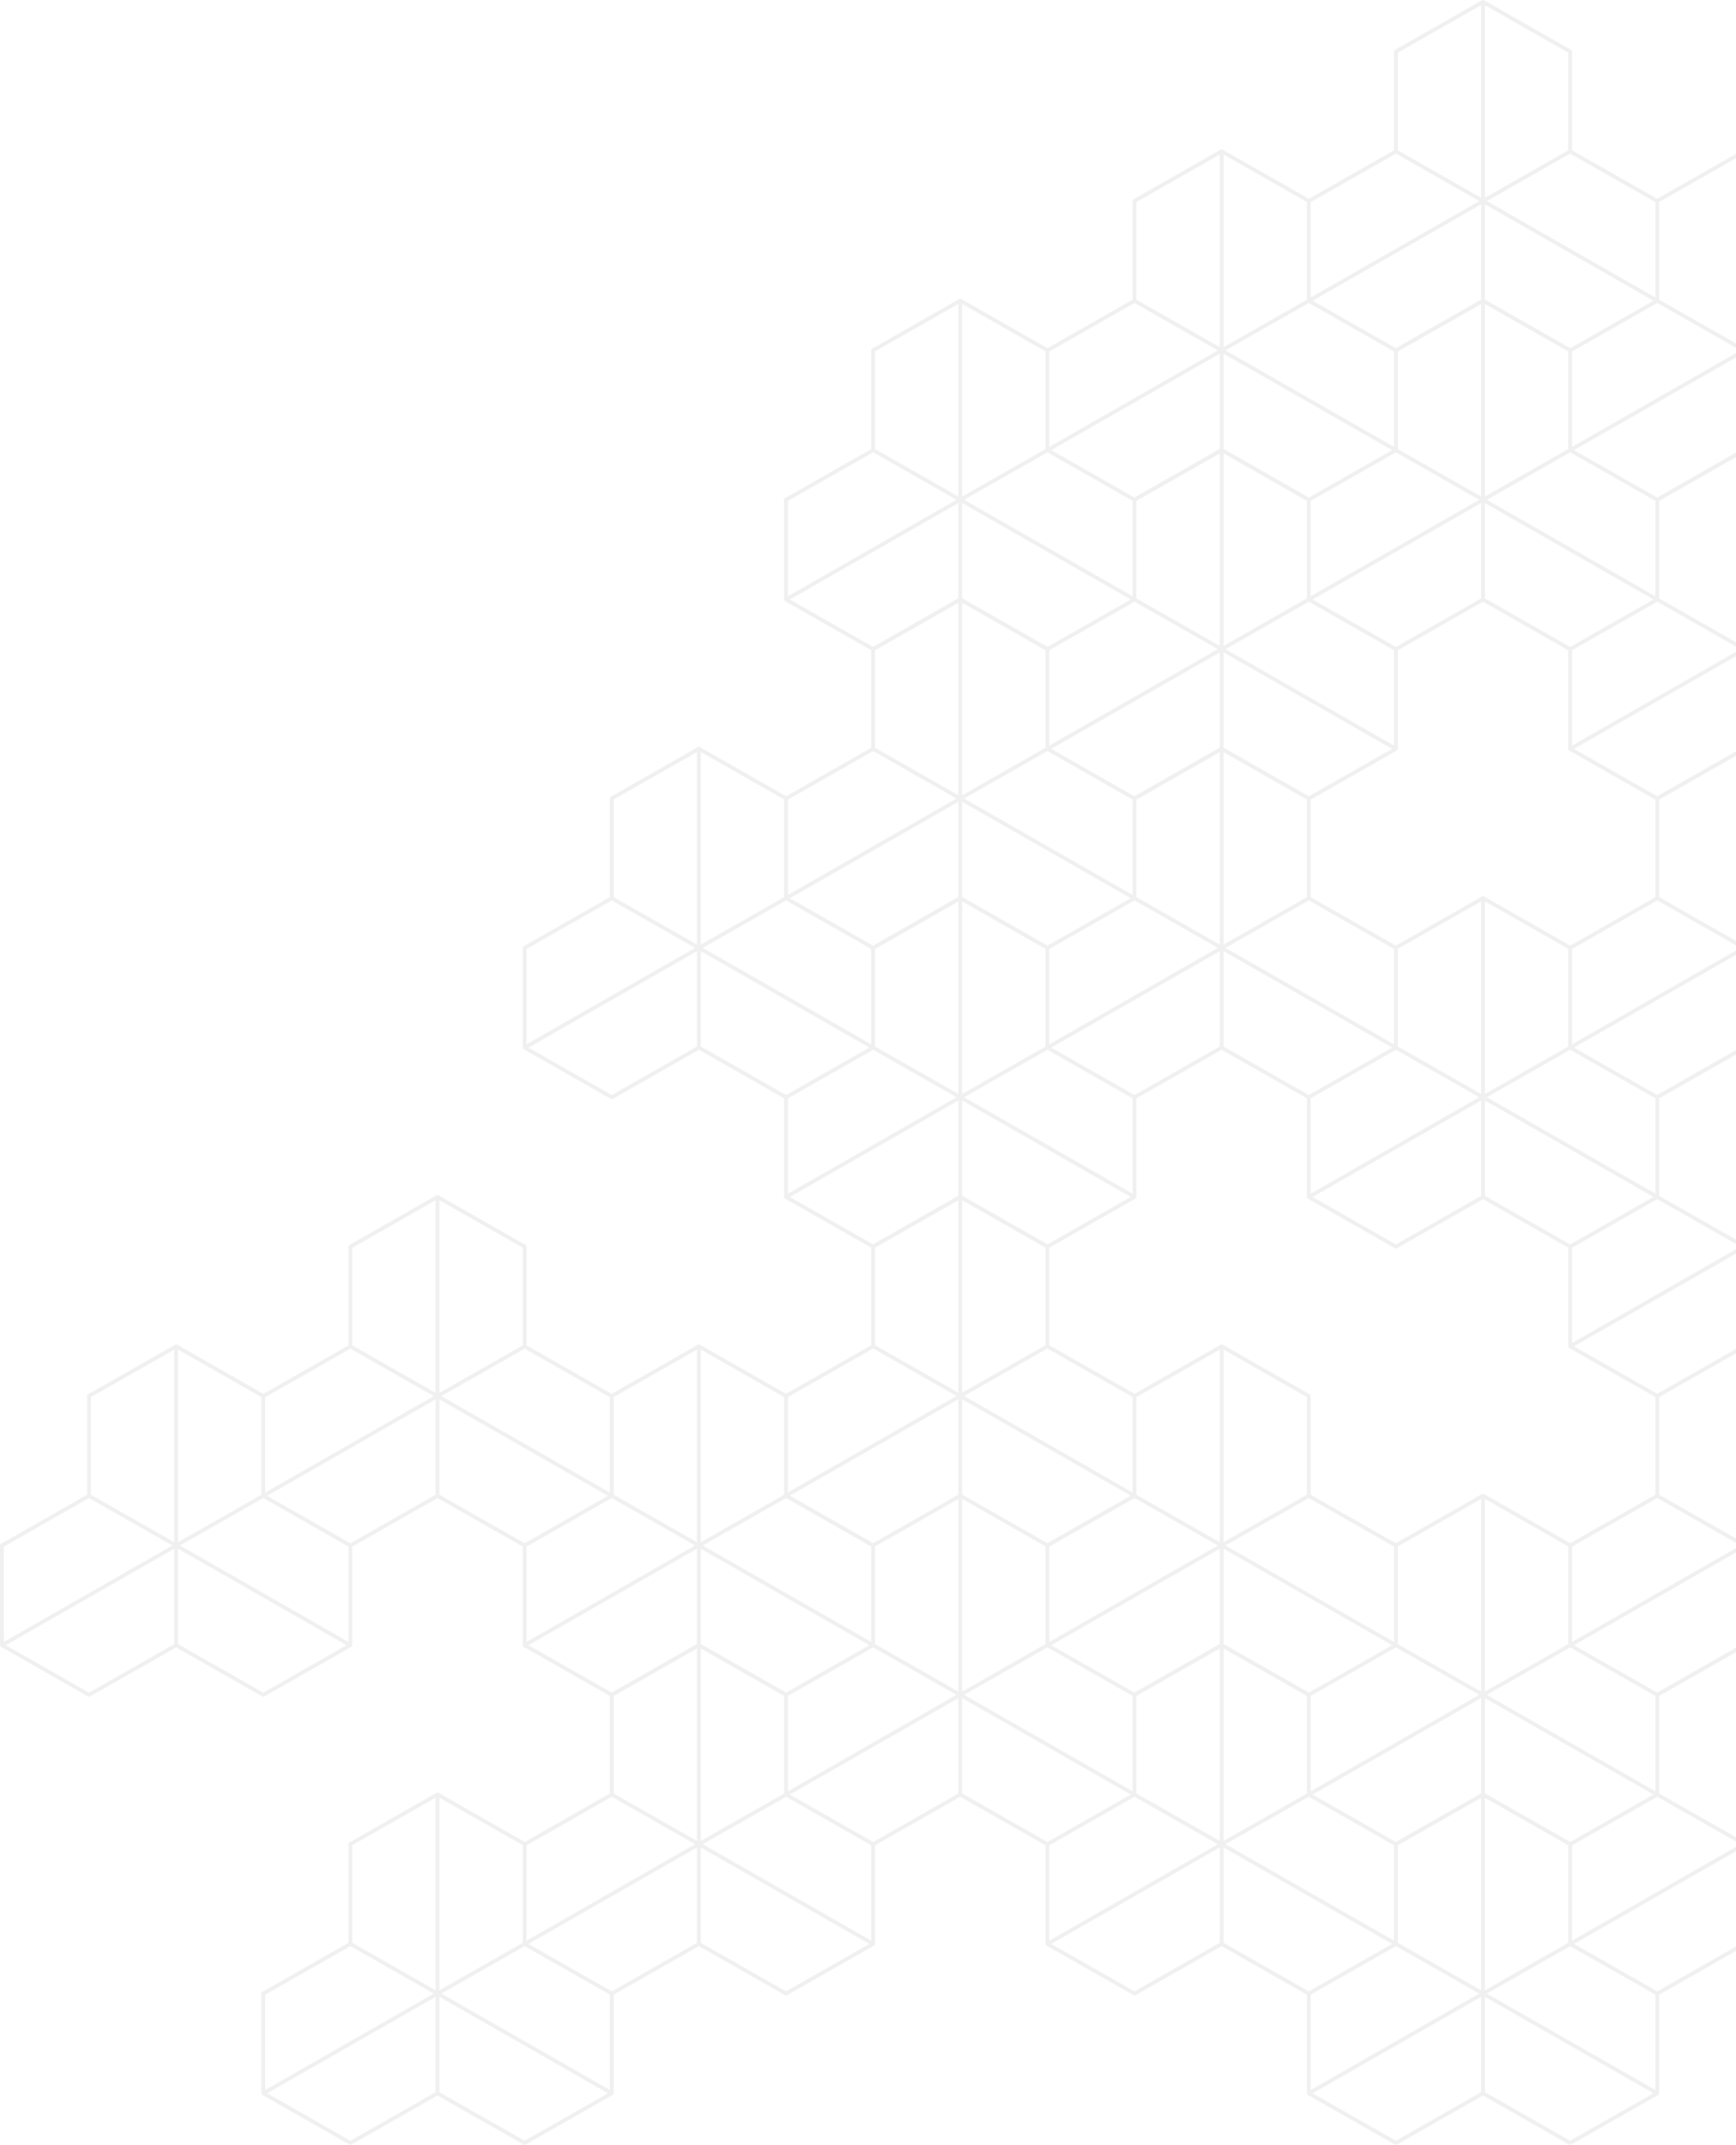 <?xml version="1.0" encoding="UTF-8"?>
<svg width="638px" height="788px" viewBox="0 0 638 788" version="1.1" xmlns="http://www.w3.org/2000/svg" xmlns:xlink="http://www.w3.org/1999/xlink">
    <!-- Generator: Sketch 52.3 (67297) - http://www.bohemiancoding.com/sketch -->
    <title>Fill 1</title>
    <desc>Created with Sketch.</desc>
    <g id="Desktop" stroke="none" stroke-width="1" fill="none" fill-rule="evenodd" fill-opacity="0.15" opacity="0.401">
        <g id="Desktop_Product-Overview_Nav" transform="translate(-802, -110)" fill="#000000">
            <g id="modules" transform="translate(802, 110)">
                <path d="M897.245,457.185 C897.243,457.185 897.242,457.185 897.241,457.185 C897.24,457.185 897.239,457.185 897.238,457.185 L866.635,439.755 L928.56,404.327 L928.56,439.349 L897.245,457.185 Z M834.615,457.995 L865.222,440.562 L896.541,458.401 L896.541,493.423 L834.615,457.995 Z M801.186,512.062 C801.185,512.062 801.184,512.061 801.183,512.061 C801.182,512.061 801.182,512.062 801.18,512.062 L770.577,494.63 L832.502,459.202 L832.502,494.224 L801.186,512.062 Z M738.558,512.871 L769.164,495.438 L800.482,513.277 L800.482,548.299 L738.558,512.871 Z M769.164,566.938 L737.846,549.101 L737.846,514.077 L799.77,549.505 L769.164,566.938 Z M800.482,658.105 L738.558,622.676 L769.164,605.244 L800.482,623.082 L800.482,658.105 Z M705.129,676.741 C705.128,676.741 705.127,676.74 705.126,676.74 C705.124,676.74 705.123,676.741 705.122,676.741 L674.518,659.311 L736.444,623.881 L736.444,658.905 L705.129,676.741 Z M642.5,677.551 L673.106,660.119 L704.425,677.957 L704.425,712.981 L642.5,677.551 Z M609.072,731.616 C609.07,731.616 609.069,731.615 609.067,731.615 C609.065,731.615 609.064,731.616 609.062,731.616 L578.461,714.186 L640.387,678.756 L640.387,713.78 L609.072,731.616 Z M546.441,732.427 L577.048,714.995 L608.367,732.832 L608.367,767.855 L546.441,732.427 Z M481.691,732.832 L513.01,714.995 L543.616,732.427 L481.691,767.855 L481.691,732.832 Z M449.672,678.756 L511.597,714.186 L480.995,731.616 C480.993,731.616 480.992,731.615 480.99,731.615 C480.988,731.615 480.987,731.616 480.985,731.616 L449.672,713.78 L449.672,678.756 Z M385.633,677.957 L416.952,660.119 L447.558,677.551 L385.633,712.981 L385.633,677.957 Z M353.613,623.881 L415.539,659.311 L384.935,676.741 C384.934,676.741 384.933,676.74 384.933,676.74 C384.932,676.74 384.931,676.741 384.929,676.741 L353.613,658.905 L353.613,623.881 Z M320.897,676.741 C320.896,676.741 320.894,676.74 320.893,676.74 C320.892,676.74 320.891,676.741 320.891,676.741 L290.287,659.311 L352.213,623.881 L352.213,658.905 L320.897,676.741 Z M258.267,677.551 L288.874,660.119 L320.193,677.957 L320.193,712.981 L258.267,677.551 Z M224.841,731.616 C224.839,731.616 224.838,731.615 224.836,731.615 C224.834,731.615 224.833,731.616 224.831,731.616 L194.229,714.186 L256.154,678.756 L256.154,713.78 L224.841,731.616 Z M162.21,732.427 L192.816,714.995 L224.135,732.832 L224.135,767.855 L162.21,732.427 Z M128.778,714.995 L159.385,732.427 L97.459,767.855 L97.459,732.832 L128.778,714.995 Z M160.097,731.22 L129.478,713.78 L129.478,677.903 L160.097,660.462 L160.097,731.22 Z M192.116,713.78 L161.498,731.22 L161.498,660.462 L192.116,677.903 L192.116,713.78 Z M224.836,660.119 L255.442,677.551 L193.517,712.981 L193.517,677.957 L224.836,660.119 Z M256.154,569.005 L256.154,603.976 L224.789,621.841 L194.229,604.434 L256.154,569.005 Z M193.517,568.207 L224.836,550.367 L255.442,567.799 L193.517,603.23 L193.517,568.207 Z M161.498,514.131 L223.423,549.559 L192.82,566.99 C192.818,566.99 192.817,566.99 192.816,566.99 C192.815,566.99 192.814,566.99 192.813,566.99 L161.498,549.154 L161.498,514.131 Z M128.781,566.99 C128.78,566.99 128.779,566.99 128.778,566.99 C128.777,566.99 128.775,566.99 128.774,566.99 L98.171,549.559 L160.097,514.131 L160.097,549.154 L128.781,566.99 Z M66.152,567.799 L96.759,550.367 L128.077,568.207 L128.077,603.23 L66.152,567.799 Z M32.72,550.367 L63.327,567.799 L1.401,603.23 L1.401,568.207 L32.72,550.367 Z M64.038,566.593 L33.42,549.154 L33.42,513.277 L64.038,495.837 L64.038,566.593 Z M96.058,549.154 L65.44,566.593 L65.44,495.837 L96.058,513.277 L96.058,549.154 Z M128.778,495.493 L159.385,512.926 L97.459,548.354 L97.459,513.332 L128.778,495.493 Z M160.097,511.719 L129.478,494.279 L129.478,458.401 L160.097,440.962 L160.097,511.719 Z M192.116,494.279 L161.498,511.719 L161.498,440.962 L192.116,458.401 L192.116,494.279 Z M224.135,548.354 L162.21,512.926 L192.816,495.493 L224.135,513.332 L224.135,548.354 Z M256.154,566.593 L225.536,549.154 L225.536,513.277 L256.154,495.837 L256.154,566.593 Z M288.174,549.154 L257.556,566.593 L257.556,495.837 L288.174,513.277 L288.174,549.154 Z M320.893,495.438 L351.5,512.871 L289.575,548.299 L289.575,513.277 L320.893,495.438 Z M352.213,404.327 L352.213,439.296 L320.847,457.161 L290.287,439.755 L352.213,404.327 Z M289.575,403.526 L320.893,385.688 L351.5,403.12 L289.575,438.548 L289.575,403.526 Z M257.556,349.452 L319.481,384.88 L288.878,402.31 C288.877,402.31 288.876,402.31 288.874,402.31 C288.873,402.31 288.872,402.31 288.871,402.31 L257.556,384.474 L257.556,349.452 Z M224.836,330.812 L255.442,348.245 L193.517,383.673 L193.517,348.651 L224.836,330.812 Z M256.154,347.038 L225.536,329.599 L225.536,293.721 L256.154,276.281 L256.154,347.038 Z M288.174,329.599 L257.556,347.038 L257.556,276.281 L288.174,293.721 L288.174,329.599 Z M320.893,275.938 L351.5,293.37 L289.575,328.798 L289.575,293.776 L320.893,275.938 Z M352.213,184.826 L352.213,219.794 L320.847,237.66 L290.287,220.254 L352.213,184.826 Z M320.893,166.186 L351.5,183.619 L289.575,219.048 L289.575,184.025 L320.893,166.186 Z M352.213,182.413 L321.595,164.974 L321.595,129.095 L352.213,111.656 L352.213,182.413 Z M384.231,164.974 L353.613,182.413 L353.613,111.656 L384.231,129.095 L384.231,164.974 Z M416.952,111.311 L447.558,128.744 L385.633,164.173 L385.633,129.149 L416.952,111.311 Z M448.27,127.537 L417.652,110.099 L417.652,74.221 L448.27,56.782 L448.27,127.537 Z M480.29,110.099 L449.672,127.537 L449.672,56.782 L480.29,74.221 L480.29,110.099 Z M513.01,56.437 L543.616,73.87 L481.691,109.297 L481.691,74.275 L513.01,56.437 Z M544.328,72.662 L513.71,55.224 L513.71,19.346 L544.328,1.905 L544.328,72.662 Z M576.348,55.224 L545.729,72.662 L545.729,1.905 L576.348,19.346 L576.348,55.224 Z M608.367,109.297 L546.441,73.87 L577.048,56.437 L608.367,74.275 L608.367,109.297 Z M640.387,127.537 L609.768,110.099 L609.768,74.221 L640.387,56.782 L640.387,127.537 Z M672.405,110.099 L641.787,127.537 L641.787,56.782 L672.405,74.221 L672.405,110.099 Z M704.425,164.173 L642.5,128.744 L673.106,111.311 L704.425,129.149 L704.425,164.173 Z M736.444,182.413 L705.826,164.974 L705.826,129.095 L736.444,111.656 L736.444,182.413 Z M768.464,164.974 L737.846,182.413 L737.846,111.656 L768.464,129.095 L768.464,164.974 Z M800.482,219.048 L738.558,183.619 L769.164,166.186 L800.482,184.025 L800.482,219.048 Z M769.212,237.66 L737.846,219.794 L737.846,184.826 L799.77,220.254 L769.212,237.66 Z M800.482,328.798 L738.558,293.37 L769.164,275.938 L800.482,293.776 L800.482,328.798 Z M832.502,347.038 L801.884,329.599 L801.884,293.721 L832.502,276.281 L832.502,347.038 Z M864.521,329.599 L833.903,347.038 L833.903,276.281 L864.521,293.721 L864.521,329.599 Z M896.541,383.673 L834.615,348.245 L865.222,330.812 L896.541,348.651 L896.541,383.673 Z M928.56,401.913 L897.942,384.474 L897.942,348.596 L928.56,331.158 L928.56,401.913 Z M960.579,384.474 L929.961,401.913 L929.961,331.158 L960.579,348.596 L960.579,384.474 Z M865.923,403.526 L897.241,385.688 L927.848,403.12 L865.923,438.548 L865.923,403.526 Z M833.903,386.087 L864.521,403.526 L864.521,439.349 L833.903,456.788 L833.903,386.087 Z M769.865,458.401 L801.183,440.562 L831.79,457.995 L769.865,493.423 L769.865,458.401 Z M737.846,440.962 L768.464,458.401 L768.464,494.224 L737.846,511.664 L737.846,440.962 Z M673.807,623.082 L705.126,605.244 L735.732,622.676 L673.807,658.105 L673.807,623.082 Z M641.787,605.641 L672.405,623.082 L672.405,658.905 L641.787,676.345 L641.787,605.641 Z M577.749,677.957 L609.067,660.119 L639.674,677.551 L577.749,712.981 L577.749,677.957 Z M545.729,660.518 L576.348,677.957 L576.348,713.78 L545.729,731.22 L545.729,660.518 Z M513.71,677.957 L544.328,660.518 L544.328,731.22 L513.71,713.78 L513.71,677.957 Z M480.99,660.119 L512.308,677.957 L512.308,712.981 L450.384,677.551 L480.99,660.119 Z M417.652,623.082 L448.27,605.641 L448.27,676.345 L417.652,658.905 L417.652,623.082 Z M384.933,605.244 L416.251,623.082 L416.251,658.105 L354.326,622.676 L384.933,605.244 Z M289.575,623.082 L320.893,605.244 L351.5,622.676 L289.575,658.105 L289.575,623.082 Z M257.556,605.641 L288.174,623.082 L288.174,658.905 L257.556,676.345 L257.556,605.641 Z M225.536,623.082 L256.154,605.641 L256.154,676.345 L225.536,658.905 L225.536,623.082 Z M288.874,550.367 L320.193,568.207 L320.193,603.23 L258.267,567.799 L288.874,550.367 Z M352.213,549.101 L320.893,566.938 L290.287,549.505 L352.213,514.077 L352.213,549.101 Z M321.595,458.401 L352.213,440.962 L352.213,511.664 L321.595,494.224 L321.595,458.401 Z M321.595,348.651 L352.213,331.212 L352.213,401.913 L321.595,384.474 L321.595,348.651 Z M288.874,330.812 L320.193,348.651 L320.193,383.673 L258.267,348.245 L288.874,330.812 Z M352.213,329.545 L320.847,347.411 L290.287,330.005 L352.213,294.577 L352.213,329.545 Z M321.595,238.9 L352.213,221.46 L352.213,292.163 L321.595,274.724 L321.595,238.9 Z M384.933,166.186 L416.251,184.025 L416.251,219.048 L354.326,183.619 L384.933,166.186 Z M448.27,164.919 L416.904,182.785 L386.345,165.379 L448.27,129.951 L448.27,164.919 Z M480.99,111.311 L512.308,129.149 L512.308,164.173 L450.384,128.744 L480.99,111.311 Z M544.328,110.043 L512.962,127.909 L482.403,110.504 L544.328,75.076 L544.328,110.043 Z M577.096,127.909 L545.729,110.043 L545.729,75.076 L607.655,110.504 L577.096,127.909 Z M577.749,164.173 L577.749,129.149 L609.067,111.311 L639.674,128.744 L577.749,164.173 Z M673.154,182.785 L641.787,164.919 L641.787,129.951 L703.713,165.379 L673.154,182.785 Z M673.807,219.048 L673.807,184.025 L705.126,166.186 L735.732,183.619 L673.807,219.048 Z M737.846,221.46 L768.464,238.9 L768.464,274.724 L737.846,292.163 L737.846,221.46 Z M769.212,347.411 L737.846,329.545 L737.846,294.577 L799.77,330.005 L769.212,347.411 Z M769.865,383.673 L769.865,348.651 L801.183,330.812 L831.79,348.245 L769.865,383.673 Z M865.269,402.286 L833.903,384.42 L833.903,349.452 L895.829,384.88 L865.269,402.286 Z M769.211,457.161 L737.846,439.296 L737.846,404.327 L799.77,439.755 L769.211,457.161 Z M736.444,511.664 L705.826,494.224 L705.826,458.401 L736.444,440.962 L736.444,511.664 Z M736.444,549.101 L705.126,566.938 L674.518,549.505 L736.444,514.077 L736.444,549.101 Z M673.153,621.841 L641.787,603.976 L641.787,569.005 L703.713,604.434 L673.153,621.841 Z M577.097,676.716 L545.729,658.851 L545.729,623.881 L607.655,659.311 L577.097,676.716 Z M544.328,623.881 L544.328,658.851 L512.962,676.716 L482.403,659.311 L544.328,623.881 Z M449.672,605.641 L480.29,623.082 L480.29,658.905 L449.672,676.345 L449.672,605.641 Z M448.27,569.005 L448.27,603.976 L416.904,621.841 L386.345,604.434 L448.27,569.005 Z M353.613,550.712 L384.231,568.153 L384.231,604.029 L353.613,621.468 L353.613,550.712 Z M415.539,439.755 L384.979,457.161 L353.613,439.296 L353.613,404.327 L415.539,439.755 Z M384.98,237.66 L353.613,219.794 L353.613,184.826 L415.539,220.254 L384.98,237.66 Z M481.038,182.785 L449.672,164.919 L449.672,129.951 L511.597,165.379 L481.038,182.785 Z M640.387,164.919 L609.019,182.785 L578.461,165.379 L640.387,129.951 L640.387,164.919 Z M736.444,219.794 L705.078,237.66 L674.518,220.254 L736.444,184.826 L736.444,219.794 Z M736.444,292.163 L705.826,274.724 L705.826,238.9 L736.444,221.46 L736.444,292.163 Z M832.502,384.42 L801.136,402.286 L770.577,384.88 L832.502,349.452 L832.502,384.42 Z M769.164,385.688 L800.482,403.526 L800.482,438.548 L738.558,403.12 L769.164,385.688 Z M673.807,513.277 L705.126,495.438 L735.732,512.871 L673.807,548.299 L673.807,513.277 Z M673.106,550.367 L704.425,568.207 L704.425,603.23 L642.5,567.799 L673.106,550.367 Z M577.048,605.244 L608.367,623.082 L608.367,658.105 L546.441,622.676 L577.048,605.244 Z M481.691,623.082 L513.01,605.244 L543.616,622.676 L481.691,658.105 L481.691,623.082 Z M385.633,568.207 L416.952,550.367 L447.558,567.799 L385.633,603.23 L385.633,568.207 Z M353.613,514.077 L415.539,549.505 L384.933,566.938 L353.613,549.101 L353.613,514.077 Z M384.231,458.401 L384.231,494.224 L353.613,511.664 L353.613,440.962 L384.231,458.401 Z M417.299,440.365 C417.401,440.307 417.475,440.221 417.534,440.128 C417.541,440.118 417.554,440.115 417.559,440.104 C417.573,440.079 417.574,440.051 417.585,440.026 C417.604,439.981 417.622,439.937 417.632,439.887 C417.64,439.844 417.641,439.801 417.641,439.757 C417.641,439.721 417.645,439.688 417.641,439.652 C417.642,439.632 417.652,439.615 417.652,439.594 L417.652,403.526 L448.971,385.688 L480.29,403.526 L480.29,439.594 C480.29,439.615 480.3,439.632 480.302,439.652 C480.296,439.688 480.301,439.721 480.301,439.757 C480.301,439.801 480.302,439.844 480.31,439.887 C480.32,439.937 480.337,439.981 480.356,440.026 C480.367,440.051 480.368,440.079 480.383,440.104 C480.389,440.115 480.4,440.118 480.407,440.128 C480.467,440.221 480.541,440.307 480.643,440.365 L512.662,458.601 C512.674,458.608 512.688,458.606 512.701,458.613 C512.801,458.661 512.904,458.695 513.009,458.695 L513.01,458.695 L513.011,458.695 C513.115,458.695 513.219,458.661 513.318,458.613 C513.33,458.606 513.345,458.608 513.357,458.601 L545.029,440.562 L576.348,458.401 L576.348,494.469 C576.348,494.49 576.357,494.507 576.359,494.527 C576.354,494.563 576.358,494.596 576.358,494.632 C576.358,494.676 576.36,494.719 576.368,494.764 C576.378,494.812 576.395,494.856 576.415,494.901 C576.426,494.928 576.427,494.955 576.44,494.979 C576.446,494.99 576.459,494.995 576.466,495.005 C576.524,495.098 576.599,495.182 576.701,495.24 L608.367,513.277 L608.367,549.154 L577.096,566.966 L545.376,548.899 C545.363,548.891 545.349,548.891 545.337,548.885 C545.312,548.874 545.287,548.864 545.261,548.854 C545.226,548.841 545.194,548.832 545.159,548.827 C545.127,548.821 545.096,548.816 545.063,548.813 C545.052,548.813 545.041,548.807 545.029,548.807 C545.016,548.807 545.006,548.813 544.994,548.814 C544.962,548.816 544.931,548.821 544.898,548.827 C544.863,548.832 544.83,548.841 544.796,548.854 C544.769,548.864 544.745,548.874 544.721,548.885 C544.708,548.891 544.694,548.891 544.682,548.899 L512.963,566.966 L481.691,549.154 L481.691,512.923 C481.691,512.905 481.682,512.889 481.68,512.87 C481.68,512.626 481.563,512.389 481.337,512.26 L449.318,494.024 C449.306,494.017 449.292,494.017 449.279,494.01 C449.254,493.998 449.228,493.988 449.201,493.978 C449.168,493.966 449.136,493.957 449.101,493.952 C449.07,493.945 449.04,493.94 449.008,493.938 C448.995,493.938 448.984,493.932 448.971,493.932 C448.958,493.932 448.947,493.938 448.933,493.938 C448.902,493.94 448.872,493.945 448.84,493.952 C448.806,493.957 448.773,493.966 448.74,493.978 C448.713,493.988 448.688,493.998 448.663,494.01 C448.65,494.017 448.637,494.017 448.624,494.024 L416.955,512.062 C416.954,512.062 416.953,512.061 416.952,512.061 C416.95,512.061 416.949,512.062 416.948,512.062 L385.633,494.224 L385.633,458.401 L417.299,440.365 Z M384.933,385.688 L416.251,403.526 L416.251,438.548 L354.326,403.12 L384.933,385.688 Z M384.231,348.651 L384.231,384.474 L353.613,401.913 L353.613,331.212 L384.231,348.651 Z M415.539,330.005 L384.98,347.411 L353.613,329.545 L353.613,294.577 L415.539,330.005 Z M384.231,238.9 L384.231,274.724 L353.613,292.163 L353.613,221.46 L384.231,238.9 Z M416.952,221.061 L447.558,238.494 L385.633,273.923 L385.633,238.9 L416.952,221.061 Z M513.01,166.186 L543.616,183.619 L481.691,219.048 L481.691,184.025 L513.01,166.186 Z M608.367,219.048 L546.441,183.619 L577.048,166.186 L608.367,184.025 L608.367,219.048 Z M704.425,273.923 L642.5,238.494 L673.106,221.061 L704.425,238.9 L704.425,273.923 Z M673.807,328.798 L673.807,293.776 L705.126,275.938 L735.732,293.37 L673.807,328.798 Z M736.444,329.545 L705.078,347.411 L674.518,330.005 L736.444,294.577 L736.444,329.545 Z M737.846,331.212 L768.464,348.651 L768.464,384.474 L737.846,401.913 L737.846,331.212 Z M736.444,439.296 L705.078,457.161 L674.518,439.755 L736.444,404.327 L736.444,439.296 Z M642.5,457.995 L673.106,440.562 L704.425,458.401 L704.425,493.423 L642.5,457.995 Z M673.109,512.062 C673.108,512.062 673.107,512.061 673.106,512.061 C673.105,512.061 673.104,512.062 673.102,512.062 L641.787,494.224 L641.787,459.202 L703.713,494.63 L673.109,512.062 Z M641.787,495.837 L672.405,513.277 L672.405,549.154 L641.787,566.593 L641.787,495.837 Z M609.067,550.367 L639.674,567.799 L577.749,603.23 L577.749,568.207 L609.067,550.367 Z M640.387,459.202 L640.387,494.224 L609.067,512.063 L578.461,494.63 L640.387,459.202 Z M545.729,404.327 L607.655,439.755 L577.052,457.185 C577.051,457.185 577.05,457.185 577.048,457.185 C577.047,457.185 577.046,457.185 577.045,457.185 L545.729,439.349 L545.729,404.327 Z M449.672,349.452 L511.597,384.88 L480.994,402.31 C480.992,402.31 480.991,402.31 480.99,402.31 C480.989,402.31 480.988,402.31 480.987,402.31 L449.672,384.474 L449.672,349.452 Z M416.952,330.812 L447.558,348.245 L385.633,383.673 L385.633,348.651 L416.952,330.812 Z M384.933,275.938 L416.251,293.776 L416.251,328.798 L354.326,293.37 L384.933,275.938 Z M448.27,274.67 L416.903,292.536 L386.345,275.13 L448.27,239.701 L448.27,274.67 Z M448.27,237.288 L417.652,219.849 L417.652,184.025 L448.27,166.585 L448.27,237.288 Z M544.328,219.849 L513.013,237.685 C513.012,237.685 513.011,237.685 513.01,237.685 C513.009,237.685 513.008,237.685 513.006,237.685 L482.403,220.254 L544.328,184.826 L544.328,219.849 Z M544.328,182.413 L513.71,164.974 L513.71,129.149 L544.328,111.71 L544.328,182.413 Z M577.052,237.685 C577.051,237.685 577.05,237.685 577.048,237.685 C577.047,237.685 577.046,237.685 577.045,237.685 L545.729,219.849 L545.729,184.826 L607.655,220.254 L577.052,237.685 Z M673.154,292.536 L641.787,274.67 L641.787,239.701 L703.713,275.13 L673.154,292.536 Z M704.425,383.673 L642.5,348.245 L673.106,330.812 L704.425,348.651 L704.425,383.673 Z M736.444,401.913 L705.826,384.474 L705.826,348.651 L736.444,331.212 L736.444,401.913 Z M673.807,403.526 L705.126,385.688 L735.732,403.12 L673.807,438.548 L673.807,403.526 Z M641.787,386.087 L672.405,403.526 L672.405,439.349 L641.787,456.788 L641.787,386.087 Z M577.048,385.688 L608.367,403.526 L608.367,438.548 L546.441,403.12 L577.048,385.688 Z M480.99,330.812 L512.308,348.651 L512.308,383.673 L450.384,348.245 L480.99,330.812 Z M417.652,293.776 L448.27,276.337 L448.27,347.038 L417.652,329.599 L417.652,293.776 Z M480.29,219.849 L449.672,237.288 L449.672,166.585 L480.29,184.025 L480.29,219.849 Z M512.308,273.923 L450.384,238.494 L480.99,221.061 L512.308,238.9 L512.308,273.923 Z M449.672,276.337 L480.29,293.776 L480.29,329.599 L449.672,347.038 L449.672,276.337 Z M481.038,292.536 L449.672,274.67 L449.672,239.701 L511.597,275.13 L481.038,292.536 Z M609.067,221.061 L639.674,238.494 L577.749,273.923 L577.749,238.9 L609.067,221.061 Z M640.387,237.288 L609.768,219.849 L609.768,184.025 L640.387,166.585 L640.387,237.288 Z M641.787,276.337 L672.405,293.776 L672.405,329.599 L641.787,347.038 L641.787,276.337 Z M673.154,402.286 L641.787,384.42 L641.787,349.452 L703.713,384.88 L673.154,402.286 Z M640.387,349.452 L640.387,384.42 L609.019,402.286 L578.461,384.88 L640.387,349.452 Z M609.067,330.812 L639.674,348.245 L577.749,383.673 L577.749,348.651 L609.067,330.812 Z M640.387,274.67 L609.019,292.536 L578.461,275.13 L640.387,239.701 L640.387,274.67 Z M640.387,347.038 L609.768,329.599 L609.768,293.776 L640.387,276.337 L640.387,347.038 Z M545.729,331.158 L576.348,348.596 L576.348,384.474 L545.729,401.913 L545.729,331.158 Z M513.71,348.596 L544.328,331.158 L544.328,401.913 L513.71,384.474 L513.71,348.596 Z M640.387,456.788 L609.768,439.349 L609.768,403.526 L640.387,386.087 L640.387,456.788 Z M545.029,221.061 L576.348,238.9 L576.348,274.969 C576.348,274.988 576.357,275.007 576.359,275.026 C576.354,275.062 576.358,275.096 576.358,275.132 C576.358,275.176 576.36,275.219 576.368,275.264 C576.378,275.312 576.395,275.356 576.415,275.401 C576.426,275.426 576.427,275.454 576.44,275.478 C576.446,275.49 576.459,275.493 576.466,275.503 C576.524,275.598 576.599,275.682 576.701,275.74 L608.367,293.776 L608.367,329.599 L577.096,347.411 L545.376,329.344 C545.363,329.337 545.349,329.337 545.338,329.33 C545.311,329.317 545.285,329.308 545.258,329.298 C545.225,329.286 545.193,329.279 545.16,329.272 C545.128,329.267 545.099,329.26 545.067,329.26 C545.054,329.259 545.042,329.252 545.029,329.252 C545.016,329.252 545.004,329.259 544.991,329.26 C544.959,329.262 544.929,329.267 544.897,329.272 C544.863,329.279 544.832,329.286 544.799,329.298 C544.771,329.308 544.746,329.317 544.721,329.33 C544.708,329.337 544.694,329.337 544.682,329.344 L512.962,347.411 L481.691,329.599 L481.691,293.776 L513.356,275.74 C513.459,275.682 513.533,275.598 513.593,275.503 C513.599,275.493 513.611,275.49 513.617,275.478 C513.632,275.454 513.633,275.426 513.643,275.401 C513.663,275.356 513.68,275.312 513.689,275.264 C513.698,275.219 513.699,275.176 513.699,275.132 C513.699,275.096 513.704,275.062 513.698,275.026 C513.7,275.007 513.71,274.988 513.71,274.969 L513.71,238.9 L545.029,221.061 Z M481.691,403.526 L513.01,385.688 L543.616,403.12 L481.691,438.548 L481.691,403.526 Z M577.749,458.401 L609.067,440.562 L639.674,457.995 L577.749,493.423 L577.749,458.401 Z M640.387,566.593 L609.768,549.154 L609.768,513.277 L640.387,495.837 L640.387,566.593 Z M641.787,237.288 L641.787,166.585 L672.405,184.025 L672.405,219.849 L641.787,237.288 Z M545.729,182.413 L545.729,111.71 L576.348,129.149 L576.348,164.974 L545.729,182.413 Z M416.955,402.31 C416.954,402.31 416.953,402.31 416.952,402.31 C416.95,402.31 416.949,402.31 416.948,402.31 L386.345,384.88 L448.27,349.452 L448.27,384.474 L416.955,402.31 Z M513.01,457.188 L482.403,439.755 L544.328,404.327 L544.328,439.349 L513.01,457.188 Z M545.729,550.712 L576.348,568.153 L576.348,604.029 L545.729,621.468 L545.729,550.712 Z M513.71,568.153 L544.328,550.712 L544.328,621.468 L513.71,604.029 L513.71,568.153 Z M481.037,621.841 L449.672,603.976 L449.672,569.005 L511.597,604.434 L481.037,621.841 Z M480.29,549.154 L449.672,566.593 L449.672,495.837 L480.29,513.277 L480.29,549.154 Z M512.308,603.23 L450.384,567.799 L480.99,550.367 L512.308,568.207 L512.308,603.23 Z M417.652,513.277 L448.27,495.837 L448.27,566.593 L417.652,549.154 L417.652,513.277 Z M384.933,495.438 L416.251,513.277 L416.251,548.299 L354.326,512.871 L384.933,495.438 Z M640.387,603.976 L609.02,621.841 L578.461,604.434 L640.387,569.005 L640.387,603.976 Z M321.595,568.153 L352.213,550.712 L352.213,621.468 L321.595,604.029 L321.595,568.153 Z M288.922,621.841 L257.556,603.976 L257.556,569.005 L319.481,604.434 L288.922,621.841 Z M640.387,676.345 L609.768,658.905 L609.768,623.082 L640.387,605.641 L640.387,676.345 Z M736.444,621.468 L705.826,604.029 L705.826,568.153 L736.444,550.712 L736.444,621.468 Z M832.502,456.788 L801.884,439.349 L801.884,403.526 L832.502,386.087 L832.502,456.788 Z M768.464,604.029 L737.846,621.468 L737.846,550.712 L768.464,568.153 L768.464,604.029 Z M992.599,438.548 L930.674,403.12 L961.28,385.688 L992.599,403.526 L992.599,438.548 Z M224.836,402.312 L194.229,384.88 L256.154,349.452 L256.154,384.474 L224.836,402.312 Z M32.72,621.869 L2.113,604.434 L64.038,569.005 L64.038,604.029 L32.72,621.869 Z M96.759,621.869 L65.44,604.029 L65.44,569.005 L127.365,604.434 L96.759,621.869 Z M128.778,786.494 L98.171,769.061 L160.097,733.633 L160.097,768.655 L128.778,786.494 Z M192.816,786.494 L161.498,768.655 L161.498,733.633 L223.423,769.061 L192.816,786.494 Z M288.874,731.62 L257.556,713.78 L257.556,678.756 L319.481,714.186 L288.874,731.62 Z M416.952,731.62 L386.345,714.186 L448.27,678.756 L448.27,713.78 L416.952,731.62 Z M513.01,786.494 L482.403,769.061 L544.328,733.633 L544.328,768.655 L513.01,786.494 Z M577.048,786.494 L545.729,768.655 L545.729,733.633 L607.655,769.061 L577.048,786.494 Z M673.106,731.62 L641.787,713.78 L641.787,678.756 L703.713,714.186 L673.106,731.62 Z M769.164,676.744 L737.846,658.905 L737.846,623.881 L799.77,659.311 L769.164,676.744 Z M865.222,512.063 L833.903,494.224 L833.903,459.202 L895.829,494.63 L865.222,512.063 Z M961.28,457.188 L929.961,439.349 L929.961,404.327 L991.887,439.755 L961.28,457.188 Z M994,403.01 C994,402.623 993.686,402.31 993.3,402.31 C993.298,402.31 993.297,402.31 993.296,402.31 L961.98,384.474 L961.98,348.243 C961.98,348.224 961.972,348.209 961.97,348.19 C961.969,347.947 961.853,347.709 961.627,347.582 L929.607,329.344 C929.596,329.337 929.582,329.337 929.569,329.33 C929.543,329.317 929.517,329.308 929.49,329.298 C929.457,329.286 929.426,329.279 929.391,329.272 C929.36,329.267 929.33,329.26 929.299,329.26 C929.285,329.259 929.274,329.252 929.261,329.252 C929.247,329.252 929.236,329.259 929.223,329.26 C929.191,329.262 929.161,329.267 929.13,329.272 C929.096,329.279 929.063,329.286 929.031,329.298 C929.004,329.308 928.977,329.317 928.952,329.33 C928.939,329.337 928.926,329.337 928.914,329.344 L897.193,347.411 L865.923,329.599 L865.923,293.368 C865.923,293.349 865.913,293.334 865.912,293.315 C865.911,293.072 865.796,292.834 865.569,292.705 L833.55,274.467 C833.537,274.461 833.524,274.462 833.512,274.455 C833.485,274.442 833.46,274.433 833.432,274.423 C833.398,274.411 833.367,274.404 833.333,274.397 C833.302,274.39 833.272,274.385 833.241,274.384 C833.227,274.382 833.217,274.375 833.203,274.375 C833.189,274.375 833.178,274.384 833.164,274.384 C833.133,274.385 833.103,274.39 833.072,274.397 C833.038,274.404 833.006,274.411 832.973,274.423 C832.945,274.433 832.92,274.442 832.894,274.455 C832.882,274.462 832.868,274.461 832.855,274.467 L801.136,292.536 L769.865,274.724 L769.865,238.9 L801.53,220.864 C801.633,220.805 801.707,220.721 801.766,220.629 C801.773,220.619 801.785,220.614 801.791,220.603 C801.806,220.578 801.807,220.552 801.817,220.525 C801.837,220.48 801.853,220.435 801.863,220.387 C801.872,220.344 801.873,220.3 801.873,220.256 C801.873,220.221 801.878,220.186 801.872,220.151 C801.874,220.131 801.884,220.113 801.884,220.094 L801.884,183.51 C801.884,183.123 801.57,182.809 801.183,182.809 C801.182,182.809 801.181,182.81 801.18,182.81 L769.865,164.974 L769.865,128.743 C769.865,128.724 769.855,128.708 769.853,128.689 C769.853,128.446 769.737,128.208 769.511,128.079 L737.492,109.843 C737.479,109.835 737.466,109.835 737.453,109.829 C737.428,109.817 737.401,109.806 737.373,109.796 C737.341,109.785 737.309,109.778 737.275,109.77 C737.244,109.766 737.215,109.76 737.183,109.758 C737.17,109.757 737.158,109.751 737.144,109.751 C737.131,109.751 737.12,109.757 737.106,109.758 C737.075,109.76 737.045,109.766 737.014,109.77 C736.979,109.778 736.947,109.785 736.915,109.796 C736.888,109.806 736.862,109.817 736.837,109.829 C736.824,109.835 736.81,109.835 736.798,109.843 L705.078,127.909 L673.807,110.099 L673.807,73.868 C673.807,73.849 673.798,73.832 673.796,73.814 C673.795,73.57 673.68,73.334 673.453,73.204 L641.433,54.968 C641.422,54.961 641.408,54.961 641.395,54.955 C641.369,54.941 641.343,54.931 641.315,54.922 C641.283,54.91 641.251,54.903 641.218,54.895 C641.186,54.891 641.156,54.885 641.125,54.883 C641.111,54.883 641.1,54.876 641.087,54.876 C641.073,54.876 641.061,54.883 641.049,54.883 C641.016,54.885 640.986,54.891 640.955,54.895 C640.921,54.903 640.89,54.91 640.857,54.922 C640.83,54.931 640.805,54.941 640.778,54.955 C640.766,54.961 640.752,54.961 640.74,54.968 L609.019,73.034 L577.749,55.224 L577.749,18.992 C577.749,18.973 577.739,18.956 577.738,18.938 C577.737,18.695 577.621,18.457 577.395,18.329 L545.376,0.091 C545.363,0.085 545.349,0.086 545.338,0.08 C545.311,0.067 545.285,0.056 545.258,0.045 C545.225,0.035 545.193,0.026 545.159,0.021 C545.128,0.015 545.099,0.009 545.067,0.007 C545.054,0.006 545.043,-0.001 545.029,-0.001 C545.016,-0.001 545.004,0.006 544.99,0.007 C544.959,0.009 544.93,0.015 544.898,0.021 C544.864,0.028 544.832,0.035 544.799,0.046 C544.771,0.057 544.746,0.067 544.721,0.08 C544.708,0.086 544.694,0.085 544.682,0.091 L512.663,18.329 C512.436,18.457 512.32,18.695 512.32,18.938 C512.318,18.956 512.308,18.974 512.308,18.992 L512.308,55.224 L481.038,73.034 L449.318,54.968 C449.306,54.961 449.292,54.961 449.279,54.955 C449.254,54.941 449.227,54.931 449.2,54.922 C449.168,54.91 449.136,54.903 449.101,54.895 C449.07,54.891 449.04,54.885 449.009,54.883 C448.996,54.883 448.984,54.876 448.971,54.876 C448.958,54.876 448.946,54.883 448.933,54.883 C448.901,54.885 448.871,54.891 448.84,54.895 C448.806,54.903 448.773,54.91 448.74,54.922 C448.713,54.931 448.688,54.941 448.662,54.955 C448.65,54.961 448.637,54.961 448.624,54.968 L416.604,73.204 C416.379,73.334 416.263,73.57 416.262,73.814 C416.261,73.832 416.251,73.849 416.251,73.868 L416.251,110.099 L384.98,127.909 L353.26,109.843 C353.248,109.835 353.234,109.835 353.222,109.829 C353.195,109.817 353.169,109.806 353.141,109.796 C353.109,109.785 353.078,109.778 353.045,109.77 C353.013,109.766 352.983,109.76 352.951,109.758 C352.937,109.757 352.927,109.751 352.913,109.751 C352.899,109.751 352.888,109.757 352.875,109.758 C352.843,109.76 352.812,109.766 352.781,109.77 C352.748,109.778 352.716,109.785 352.683,109.796 C352.656,109.806 352.631,109.817 352.604,109.829 C352.592,109.835 352.578,109.835 352.566,109.843 L320.547,128.079 C320.32,128.208 320.205,128.446 320.204,128.689 C320.202,128.708 320.193,128.724 320.193,128.743 L320.193,164.974 L288.879,182.81 C288.877,182.81 288.876,182.809 288.874,182.809 C288.487,182.809 288.174,183.123 288.174,183.51 L288.174,220.094 C288.174,220.113 288.183,220.131 288.185,220.151 C288.181,220.186 288.184,220.221 288.184,220.256 C288.184,220.3 288.186,220.344 288.194,220.387 C288.204,220.435 288.222,220.48 288.241,220.525 C288.252,220.552 288.253,220.578 288.266,220.603 C288.272,220.614 288.285,220.619 288.292,220.629 C288.35,220.721 288.425,220.805 288.527,220.864 L320.193,238.9 L320.193,274.724 L288.923,292.536 L257.202,274.467 C257.189,274.461 257.176,274.462 257.164,274.455 C257.138,274.442 257.111,274.433 257.083,274.423 C257.051,274.411 257.019,274.404 256.985,274.397 C256.954,274.39 256.925,274.385 256.893,274.384 C256.88,274.382 256.869,274.375 256.855,274.375 C256.842,274.375 256.83,274.384 256.816,274.384 C256.785,274.385 256.755,274.39 256.724,274.397 C256.689,274.404 256.658,274.411 256.625,274.423 C256.598,274.433 256.572,274.442 256.547,274.455 C256.534,274.462 256.52,274.461 256.508,274.467 L224.489,292.705 C224.263,292.834 224.146,293.072 224.146,293.315 C224.144,293.334 224.135,293.349 224.135,293.368 L224.135,329.599 L192.82,347.435 C192.818,347.435 192.817,347.435 192.816,347.435 C192.43,347.435 192.116,347.748 192.116,348.135 L192.116,384.719 C192.116,384.74 192.126,384.757 192.128,384.776 C192.122,384.812 192.127,384.846 192.127,384.882 C192.127,384.926 192.128,384.969 192.137,385.014 C192.146,385.062 192.163,385.106 192.183,385.151 C192.193,385.176 192.194,385.204 192.209,385.228 C192.215,385.24 192.226,385.243 192.233,385.253 C192.293,385.348 192.367,385.432 192.47,385.49 L224.489,403.728 C224.599,403.789 224.718,403.818 224.835,403.818 L224.836,403.818 L224.837,403.818 C224.954,403.818 225.073,403.789 225.183,403.728 L256.855,385.688 L288.174,403.526 L288.174,439.594 C288.174,439.615 288.183,439.632 288.185,439.652 C288.181,439.688 288.184,439.721 288.184,439.757 C288.184,439.801 288.186,439.844 288.194,439.887 C288.204,439.937 288.222,439.981 288.241,440.026 C288.252,440.051 288.253,440.079 288.266,440.104 C288.272,440.115 288.285,440.118 288.292,440.128 C288.35,440.221 288.425,440.307 288.527,440.365 L320.193,458.401 L320.193,494.224 L288.878,512.062 C288.877,512.062 288.876,512.061 288.874,512.061 C288.873,512.061 288.872,512.062 288.871,512.062 L257.202,494.024 C257.189,494.017 257.176,494.017 257.164,494.01 C257.138,493.998 257.111,493.988 257.084,493.978 C257.052,493.966 257.019,493.957 256.986,493.952 C256.954,493.945 256.924,493.94 256.891,493.938 C256.879,493.938 256.868,493.932 256.855,493.932 C256.842,493.932 256.831,493.938 256.818,493.938 C256.786,493.94 256.755,493.945 256.724,493.952 C256.689,493.957 256.657,493.966 256.625,493.978 C256.598,493.988 256.572,493.998 256.547,494.01 C256.534,494.017 256.52,494.017 256.508,494.024 L224.788,512.091 L193.517,494.279 L193.517,458.048 C193.517,458.029 193.508,458.014 193.506,457.995 C193.506,457.75 193.39,457.514 193.163,457.385 L161.144,439.147 C161.132,439.14 161.118,439.142 161.105,439.135 C161.08,439.123 161.056,439.113 161.028,439.103 C160.995,439.091 160.962,439.082 160.928,439.077 C160.895,439.07 160.865,439.065 160.833,439.063 C160.82,439.062 160.809,439.055 160.797,439.055 C160.784,439.055 160.773,439.062 160.761,439.063 C160.728,439.065 160.698,439.07 160.667,439.077 C160.632,439.082 160.599,439.091 160.565,439.103 C160.539,439.113 160.514,439.123 160.489,439.135 C160.476,439.14 160.463,439.14 160.45,439.147 L128.431,457.385 C128.204,457.514 128.088,457.75 128.088,457.995 C128.086,458.014 128.077,458.029 128.077,458.048 L128.077,494.279 L96.807,512.091 L65.086,494.024 C65.074,494.017 65.06,494.017 65.048,494.01 C65.021,493.998 64.995,493.988 64.967,493.978 C64.935,493.966 64.904,493.957 64.871,493.952 C64.84,493.945 64.809,493.94 64.777,493.94 C64.764,493.938 64.753,493.932 64.739,493.932 C64.725,493.932 64.714,493.938 64.701,493.94 C64.669,493.94 64.639,493.945 64.607,493.952 C64.574,493.957 64.543,493.966 64.511,493.978 C64.483,493.988 64.457,493.998 64.431,494.01 C64.418,494.017 64.405,494.017 64.392,494.024 L32.373,512.26 C32.146,512.389 32.03,512.626 32.03,512.87 C32.029,512.889 32.019,512.905 32.019,512.923 L32.019,549.154 L0.704,566.99 C0.703,566.99 0.702,566.99 0.701,566.99 C0.313,566.99 0,567.303 0,567.691 L0,604.274 C0,604.293 0.01,604.312 0.012,604.332 C0.006,604.369 0.011,604.403 0.011,604.438 C0.011,604.482 0.012,604.524 0.021,604.568 C0.03,604.617 0.047,604.662 0.067,604.707 C0.078,604.732 0.078,604.76 0.093,604.784 C0.099,604.794 0.111,604.798 0.118,604.809 C0.177,604.903 0.251,604.986 0.353,605.044 L32.373,623.283 C32.482,623.345 32.601,623.374 32.719,623.374 L32.72,623.374 C32.838,623.374 32.957,623.345 33.067,623.283 L64.739,605.244 L96.412,623.283 C96.521,623.345 96.64,623.374 96.758,623.374 L96.759,623.374 C96.877,623.374 96.996,623.345 97.105,623.283 L129.125,605.044 C129.227,604.986 129.301,604.903 129.361,604.809 C129.367,604.798 129.379,604.794 129.386,604.784 C129.4,604.76 129.401,604.732 129.412,604.707 C129.431,604.662 129.448,604.617 129.457,604.568 C129.466,604.524 129.468,604.481 129.467,604.438 C129.468,604.403 129.472,604.369 129.467,604.332 C129.468,604.312 129.478,604.293 129.478,604.274 L129.478,568.207 L160.797,550.367 L192.116,568.207 L192.116,604.274 C192.116,604.293 192.126,604.312 192.128,604.332 C192.122,604.369 192.127,604.403 192.127,604.438 C192.127,604.481 192.128,604.524 192.137,604.568 C192.146,604.617 192.163,604.662 192.183,604.707 C192.193,604.732 192.194,604.76 192.209,604.784 C192.215,604.794 192.226,604.798 192.233,604.809 C192.293,604.903 192.367,604.986 192.47,605.044 L224.135,623.082 L224.135,658.905 L192.864,676.716 L161.144,658.649 C161.132,658.641 161.118,658.643 161.105,658.635 C161.08,658.622 161.056,658.614 161.028,658.604 C160.995,658.591 160.962,658.583 160.928,658.577 C160.895,658.571 160.865,658.566 160.833,658.564 C160.82,658.563 160.809,658.557 160.797,658.557 C160.784,658.557 160.773,658.563 160.761,658.564 C160.728,658.566 160.698,658.571 160.667,658.577 C160.632,658.583 160.599,658.591 160.565,658.604 C160.539,658.614 160.514,658.622 160.489,658.635 C160.476,658.643 160.463,658.641 160.45,658.649 L128.431,676.885 C128.204,677.015 128.088,677.253 128.088,677.496 C128.086,677.514 128.077,677.53 128.077,677.549 L128.077,713.78 L96.763,731.616 C96.762,731.616 96.76,731.615 96.759,731.615 C96.371,731.615 96.058,731.928 96.058,732.316 L96.058,768.9 C96.058,768.92 96.068,768.938 96.07,768.957 C96.064,768.995 96.069,769.029 96.069,769.063 C96.069,769.107 96.07,769.149 96.078,769.193 C96.088,769.242 96.105,769.287 96.125,769.332 C96.136,769.357 96.137,769.385 96.151,769.41 C96.157,769.42 96.169,769.424 96.176,769.434 C96.235,769.529 96.309,769.612 96.412,769.67 L128.431,787.909 C128.54,787.971 128.66,788 128.777,788 L128.778,788 C128.896,788 129.015,787.971 129.125,787.909 L160.797,769.869 L192.469,787.909 C192.481,787.914 192.496,787.913 192.508,787.918 C192.607,787.967 192.711,788 192.815,788 L192.816,788 L192.817,788 C192.922,788 193.026,787.967 193.125,787.918 C193.137,787.913 193.152,787.914 193.164,787.909 L225.183,769.67 C225.285,769.612 225.359,769.529 225.419,769.434 C225.425,769.424 225.437,769.42 225.443,769.41 C225.458,769.385 225.459,769.357 225.47,769.332 C225.489,769.287 225.506,769.242 225.516,769.193 C225.524,769.149 225.525,769.107 225.525,769.062 C225.525,769.028 225.53,768.994 225.524,768.957 C225.526,768.938 225.536,768.92 225.536,768.9 L225.536,732.832 L256.855,714.995 L288.527,733.034 C288.539,733.039 288.554,733.038 288.566,733.043 C288.665,733.092 288.769,733.125 288.873,733.125 L288.874,733.125 L288.875,733.125 C288.979,733.125 289.084,733.092 289.183,733.043 C289.195,733.038 289.21,733.039 289.222,733.034 L321.24,714.795 C321.343,714.737 321.417,714.654 321.476,714.561 C321.483,714.549 321.495,714.545 321.502,714.535 C321.516,714.51 321.516,714.484 321.527,714.457 C321.547,714.413 321.564,714.369 321.573,714.319 C321.582,714.275 321.583,714.232 321.583,714.188 C321.584,714.154 321.588,714.12 321.583,714.082 C321.584,714.062 321.595,714.044 321.595,714.024 L321.595,677.957 L352.913,660.119 L384.231,677.957 L384.231,714.024 C384.231,714.044 384.242,714.062 384.243,714.082 C384.238,714.12 384.242,714.154 384.243,714.188 C384.243,714.232 384.244,714.275 384.253,714.319 C384.262,714.369 384.279,714.413 384.299,714.457 C384.309,714.484 384.31,714.51 384.324,714.535 C384.331,714.545 384.343,714.549 384.349,714.561 C384.409,714.654 384.482,714.737 384.586,714.795 L416.604,733.034 C416.616,733.039 416.631,733.038 416.643,733.043 C416.742,733.092 416.847,733.125 416.951,733.125 L416.952,733.125 L416.953,733.125 C417.057,733.125 417.161,733.092 417.26,733.043 C417.272,733.038 417.287,733.039 417.299,733.034 L448.971,714.995 L480.29,732.832 L480.29,768.9 C480.29,768.92 480.3,768.938 480.302,768.957 C480.296,768.994 480.301,769.028 480.301,769.062 C480.301,769.107 480.302,769.149 480.31,769.193 C480.32,769.242 480.337,769.287 480.356,769.332 C480.367,769.357 480.368,769.385 480.383,769.41 C480.389,769.42 480.4,769.424 480.407,769.434 C480.467,769.529 480.541,769.612 480.643,769.67 L512.662,787.909 C512.674,787.914 512.688,787.913 512.701,787.918 C512.801,787.967 512.904,788 513.009,788 L513.01,788 L513.011,788 C513.115,788 513.219,787.967 513.318,787.918 C513.33,787.913 513.345,787.914 513.357,787.909 L545.029,769.869 L576.701,787.909 C576.713,787.914 576.727,787.913 576.74,787.918 C576.839,787.967 576.943,788 577.047,788 L577.048,788 L577.049,788 C577.153,788 577.258,787.967 577.356,787.918 C577.369,787.913 577.384,787.914 577.395,787.909 L609.414,769.67 C609.517,769.612 609.591,769.529 609.65,769.434 C609.657,769.424 609.669,769.42 609.676,769.41 C609.689,769.385 609.69,769.357 609.701,769.332 C609.721,769.287 609.738,769.242 609.747,769.193 C609.756,769.149 609.757,769.107 609.757,769.062 C609.758,769.028 609.762,768.994 609.757,768.957 C609.758,768.938 609.768,768.92 609.768,768.9 L609.768,732.832 L641.087,714.995 L672.759,733.034 C672.77,733.039 672.785,733.038 672.798,733.043 C672.896,733.092 673.001,733.125 673.105,733.125 L673.106,733.125 L673.107,733.125 C673.212,733.125 673.315,733.092 673.415,733.043 C673.427,733.038 673.441,733.039 673.453,733.034 L705.473,714.795 C705.575,714.737 705.649,714.654 705.708,714.561 C705.715,714.549 705.727,714.545 705.733,714.535 C705.747,714.51 705.748,714.484 705.759,714.457 C705.778,714.413 705.796,714.369 705.806,714.319 C705.813,714.275 705.815,714.232 705.815,714.188 C705.815,714.154 705.819,714.12 705.814,714.082 C705.816,714.062 705.826,714.044 705.826,714.024 L705.826,677.957 L737.144,660.119 L768.816,678.159 C768.829,678.164 768.844,678.163 768.855,678.168 C768.955,678.217 769.058,678.25 769.163,678.25 L769.164,678.25 L769.165,678.25 C769.269,678.25 769.373,678.217 769.473,678.168 C769.485,678.163 769.5,678.164 769.512,678.159 L801.53,659.92 C801.633,659.862 801.707,659.779 801.766,659.684 C801.773,659.674 801.785,659.67 801.791,659.66 C801.806,659.635 801.807,659.607 801.817,659.582 C801.837,659.537 801.853,659.492 801.863,659.443 C801.872,659.399 801.873,659.357 801.873,659.313 C801.873,659.278 801.878,659.244 801.872,659.207 C801.874,659.188 801.884,659.169 801.884,659.149 L801.884,622.566 C801.884,622.178 801.57,621.865 801.183,621.865 C801.182,621.865 801.182,621.866 801.18,621.866 L769.865,604.029 L769.865,568.153 L801.53,550.116 C801.633,550.058 801.707,549.972 801.766,549.88 C801.773,549.87 801.785,549.866 801.791,549.856 C801.806,549.831 801.807,549.803 801.817,549.778 C801.837,549.731 801.853,549.688 801.863,549.639 C801.872,549.595 801.873,549.553 801.873,549.508 C801.873,549.472 801.878,549.438 801.872,549.404 C801.874,549.383 801.884,549.365 801.884,549.343 L801.884,513.277 L833.203,495.438 L864.875,513.477 C864.887,513.485 864.901,513.482 864.914,513.489 C865.013,513.538 865.117,513.569 865.221,513.569 L865.222,513.569 L865.223,513.569 C865.327,513.569 865.432,513.538 865.53,513.489 C865.543,513.482 865.558,513.485 865.569,513.477 L897.588,495.24 C897.691,495.182 897.765,495.098 897.824,495.005 C897.831,494.995 897.843,494.99 897.849,494.979 C897.863,494.955 897.864,494.928 897.875,494.901 C897.894,494.856 897.912,494.812 897.921,494.764 C897.93,494.719 897.931,494.676 897.931,494.632 C897.932,494.598 897.935,494.563 897.931,494.527 C897.932,494.507 897.942,494.49 897.942,494.469 L897.942,458.401 L929.261,440.562 L960.933,458.601 C960.944,458.608 960.959,458.606 960.972,458.613 C961.07,458.661 961.175,458.695 961.279,458.695 L961.28,458.695 L961.281,458.695 C961.386,458.695 961.489,458.661 961.589,458.613 C961.6,458.606 961.615,458.608 961.628,458.601 L993.646,440.365 C993.749,440.307 993.823,440.221 993.882,440.128 C993.889,440.118 993.901,440.115 993.907,440.104 C993.921,440.079 993.922,440.051 993.933,440.026 C993.952,439.981 993.97,439.937 993.979,439.887 C993.987,439.844 993.989,439.801 993.989,439.757 C993.989,439.721 993.993,439.688 993.988,439.652 C993.99,439.632 994,439.615 994,439.594 L994,403.01 Z" id="Fill-1"></path>
            </g>
        </g>
    </g>
</svg>